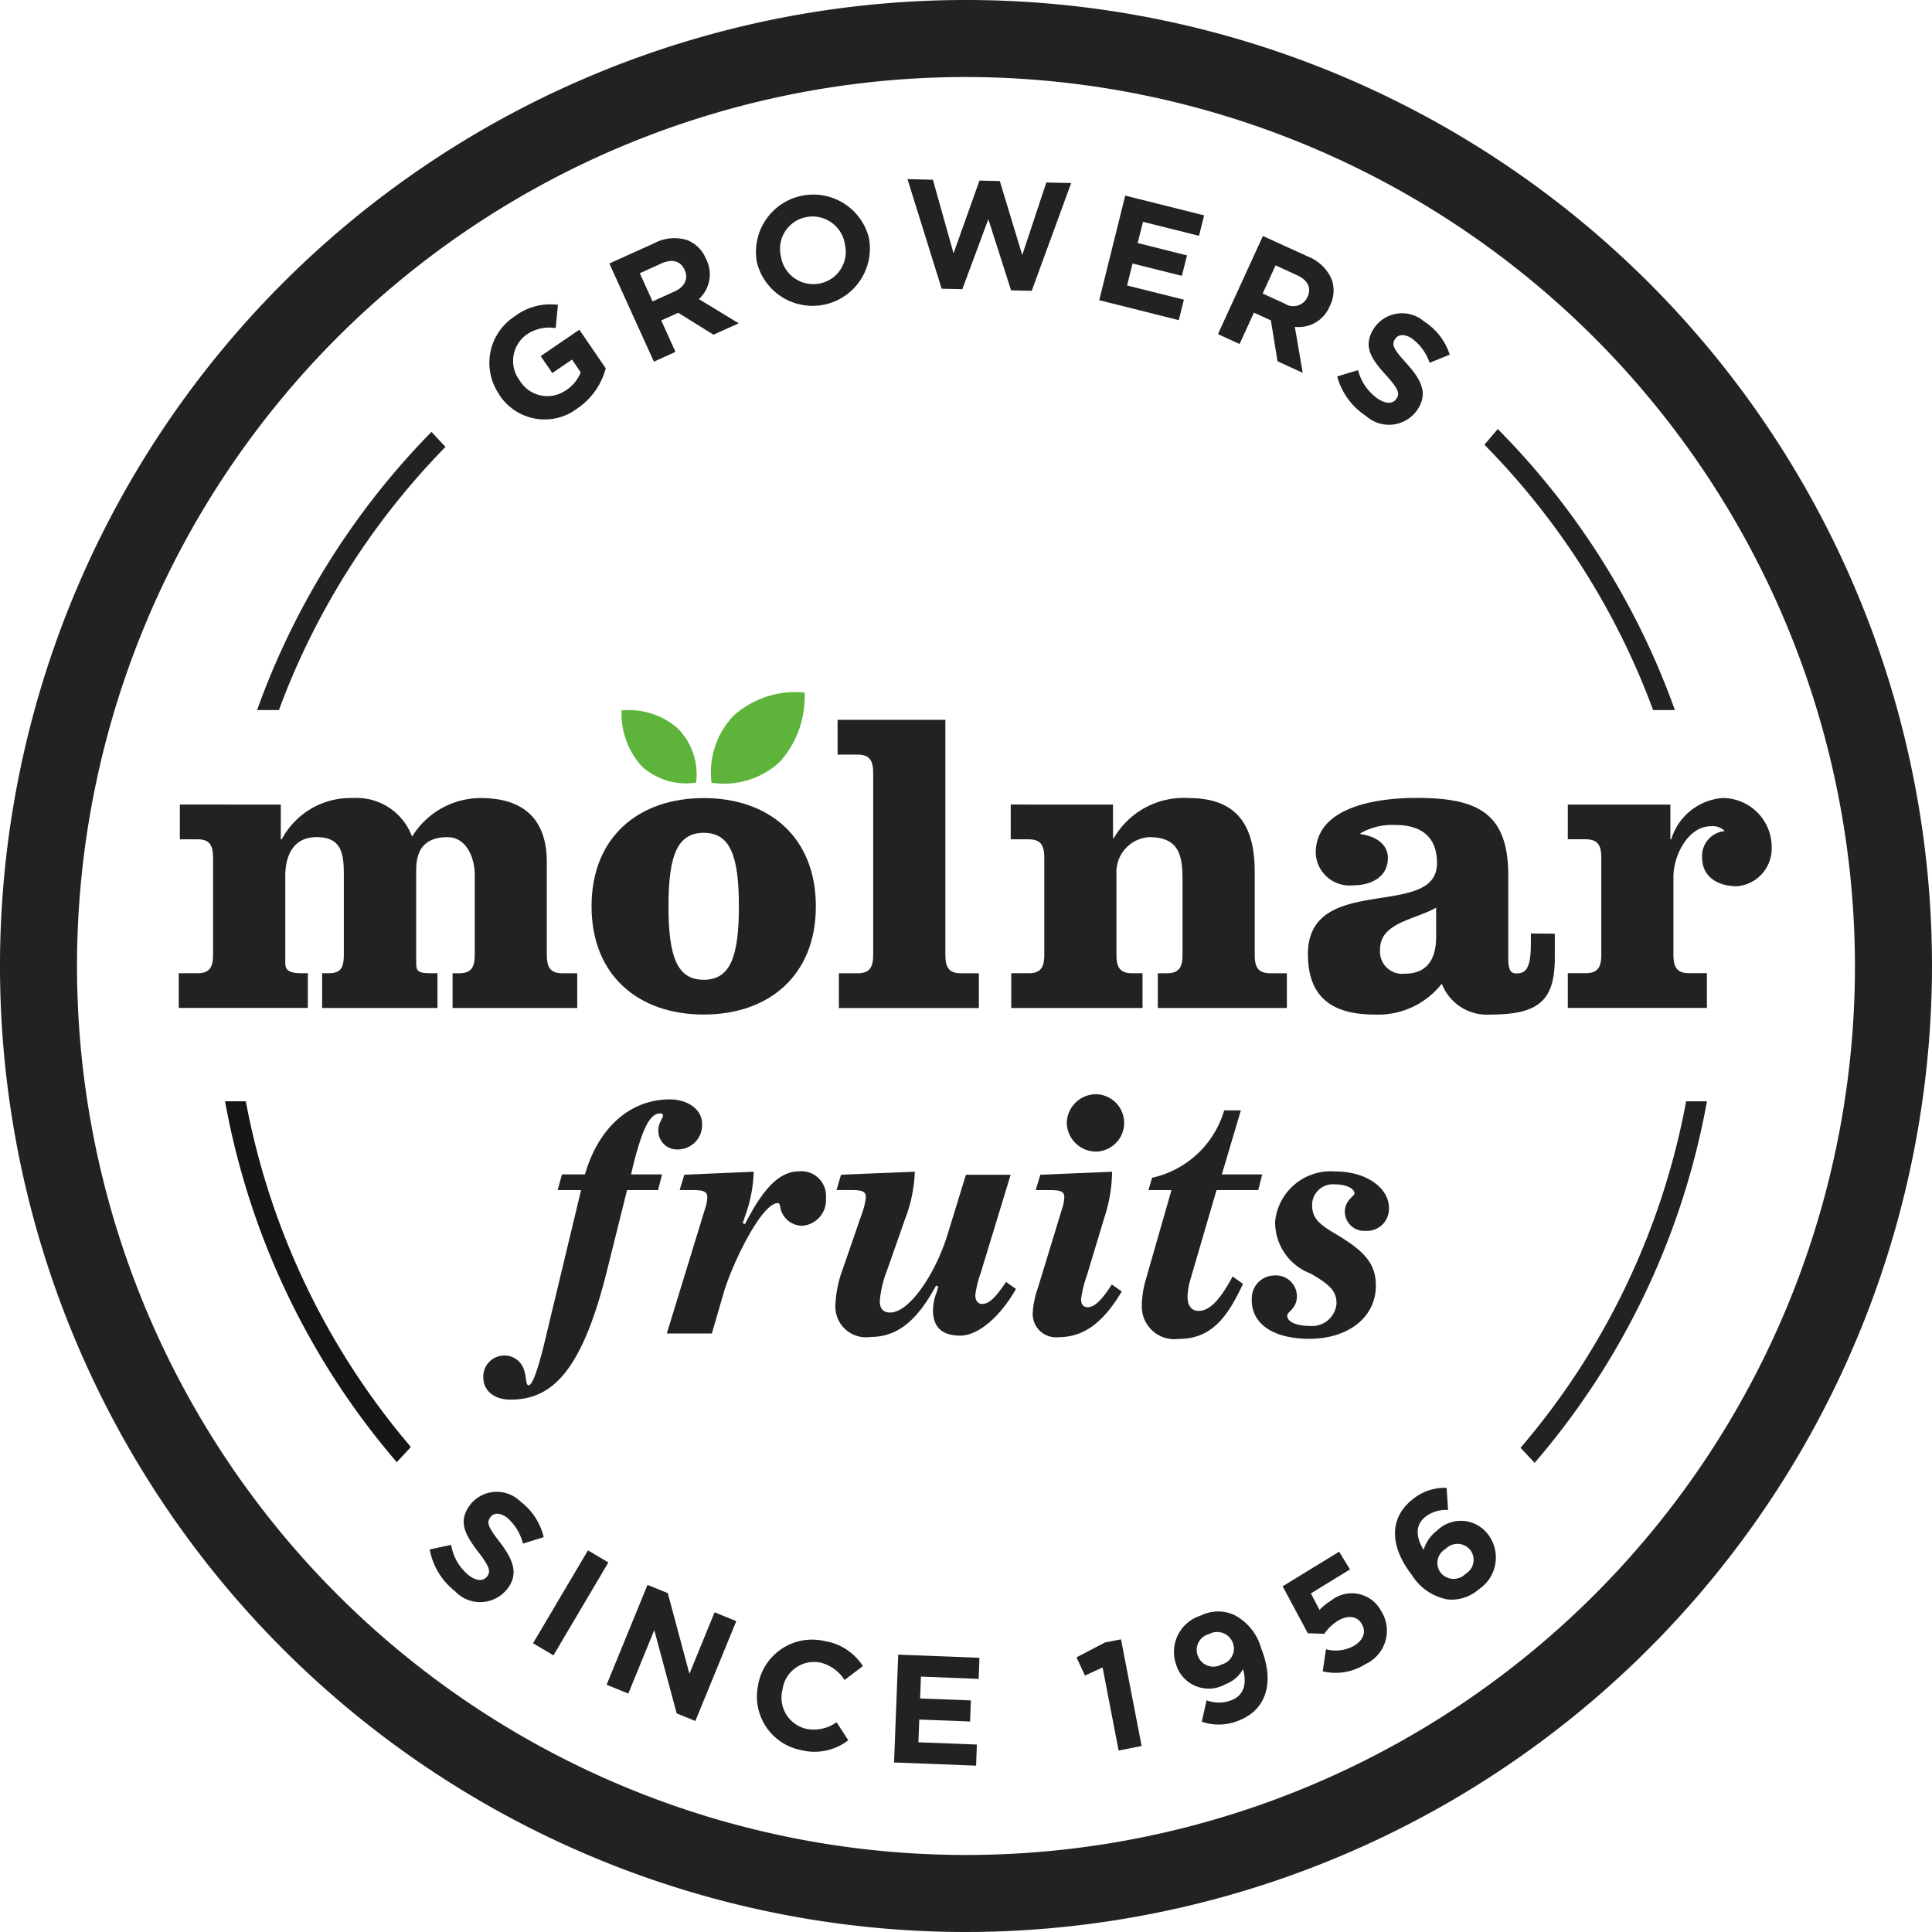 <svg id="Componente_70_1" data-name="Componente 70 – 1" xmlns="http://www.w3.org/2000/svg" width="85" height="85" viewBox="0 0 85 85">
  <path id="Trazado_6002" data-name="Trazado 6002" d="M533.542,600.018l-.008-.011a2.438,2.438,0,0,1,.675-3.432,2.607,2.607,0,0,1,1.908-.512l-.1,1.026a1.751,1.751,0,0,0-1.3.3,1.426,1.426,0,0,0-.294,1.99l.008.01a1.424,1.424,0,0,0,2.037.435,1.662,1.662,0,0,0,.651-.789l-.381-.561-.87.592-.509-.746,1.7-1.161,1.161,1.7a3.082,3.082,0,0,1-1.252,1.765,2.376,2.376,0,0,1-3.438-.613" transform="translate(-511.57 -582.653)" fill="#222"/>
  <path id="Trazado_6003" data-name="Trazado 6003" d="M543.664,591.326l1.977-.894a1.888,1.888,0,0,1,1.456-.132,1.494,1.494,0,0,1,.818.821l.006.012a1.473,1.473,0,0,1-.32,1.759l1.754,1.066-1.111.5-1.551-.964-.012.005-.735.332.626,1.383-.95.43Zm2.864,1.233c.463-.209.617-.576.452-.941l-.005-.012c-.185-.408-.563-.49-1.027-.28l-.944.428.561,1.24Z" transform="translate(-516.854 -579.733)" fill="#222"/>
  <path id="Trazado_6004" data-name="Trazado 6004" d="M556.591,589.346l0-.013a2.523,2.523,0,0,1,4.937-1.032l0,.013a2.523,2.523,0,0,1-4.936,1.032m3.87-.8,0-.013a1.442,1.442,0,0,0-1.709-1.171,1.419,1.419,0,0,0-1.1,1.735l0,.013a1.441,1.441,0,0,0,1.708,1.17,1.419,1.419,0,0,0,1.1-1.735" transform="translate(-523.293 -577.808)" fill="#222"/>
  <path id="Trazado_6005" data-name="Trazado 6005" d="M569.908,585.018l1.118.027.908,3.237,1.141-3.2.894.021.988,3.253,1.06-3.191,1.092.026-1.735,4.741-.909-.021-1-3.131-1.144,3.08-.91-.021Z" transform="translate(-529.982 -577.137)" fill="#222"/>
  <path id="Trazado_6006" data-name="Trazado 6006" d="M587.923,586.468l3.472.869-.226.9-2.464-.616-.234.934,2.17.543-.226.9-2.169-.542-.242.966,2.5.625-.225.9-3.5-.877Z" transform="translate(-538.418 -577.862)" fill="#222"/>
  <path id="Trazado_6007" data-name="Trazado 6007" d="M599.217,590.024l1.973.9a1.892,1.892,0,0,1,1.056,1.015,1.49,1.49,0,0,1-.082,1.155l-.006.013a1.475,1.475,0,0,1-1.537.914l.348,2.023-1.109-.508-.293-1.8-.011-.005-.734-.336-.633,1.381-.95-.435Zm.95,2.971a.689.689,0,0,0,1.007-.277l.006-.012c.186-.407,0-.746-.463-.958l-.943-.432-.568,1.238Z" transform="translate(-543.654 -579.641)" fill="#222"/>
  <path id="Trazado_6008" data-name="Trazado 6008" d="M607.732,599.621l.921-.279a2.177,2.177,0,0,0,.869,1.259c.356.234.665.234.817,0l.008-.012c.145-.221.083-.423-.468-1.029-.664-.728-1.034-1.288-.517-2.076l.008-.01a1.483,1.483,0,0,1,2.173-.284,2.745,2.745,0,0,1,1.142,1.471l-.884.359a2.23,2.23,0,0,0-.775-1.068c-.334-.219-.61-.182-.737.01l-.007.012c-.172.26-.058.457.512,1.084.667.737.93,1.324.476,2.015l-.007.012a1.511,1.511,0,0,1-2.263.272,3.014,3.014,0,0,1-1.266-1.739" transform="translate(-548.903 -583.058)" fill="#222"/>
  <path id="Trazado_6009" data-name="Trazado 6009" d="M532.52,654.249a42.5,42.5,0,1,1,42.5-42.5,42.548,42.548,0,0,1-42.5,42.5m0-81.611a39.111,39.111,0,1,0,39.11,39.11,39.154,39.154,0,0,0-39.11-39.11" transform="translate(-490.02 -569.249)" fill="#222"/>
  <path id="Trazado_6010" data-name="Trazado 6010" d="M510.242,639.793v1.53h.039a3.428,3.428,0,0,1,3.136-1.818,2.594,2.594,0,0,1,2.6,1.7,3.547,3.547,0,0,1,3.021-1.7c1.971,0,2.907,1.014,2.907,2.812v4.073c0,.536.134.823.689.823h.65v1.529H517.8v-1.529h.287c.556,0,.688-.287.688-.823v-3.519c0-.67-.325-1.645-1.2-1.645-1.032,0-1.376.593-1.376,1.434v4.112c0,.363.095.44.688.44h.248v1.529H512.06v-1.529h.267c.554,0,.688-.23.688-.823v-3.519c0-.956-.115-1.645-1.2-1.645-1.033,0-1.376.823-1.376,1.721v3.825c0,.267.132.44.687.44h.306v1.529h-5.68v-1.529h.823c.555,0,.687-.287.687-.823v-4.246c0-.535-.132-.822-.687-.822H505.8v-1.53Z" transform="translate(-497.888 -604.394)" fill="#222"/>
  <path id="Trazado_6011" data-name="Trazado 6011" d="M568.495,642.945c0,.536.134.823.688.823h.785v1.53h-6.158v-1.53h.823c.554,0,.687-.287.687-.823v-7.974c0-.535-.133-.823-.687-.823h-.88v-1.53h4.743Z" transform="translate(-526.903 -600.948)" fill="#222"/>
  <path id="Trazado_6012" data-name="Trazado 6012" d="M583.5,639.793v1.472h.038a3.548,3.548,0,0,1,3.289-1.76c2.181,0,2.907,1.262,2.907,3.252v3.633c0,.536.133.823.689.823h.726v1.529h-5.679v-1.529h.4c.555,0,.688-.287.688-.823V643.1c0-1.109-.172-1.875-1.472-1.875a1.54,1.54,0,0,0-1.435,1.626v3.538c0,.536.133.823.689.823h.459v1.529h-5.776v-1.529h.765c.555,0,.688-.287.688-.823v-4.246c0-.535-.133-.822-.688-.822H579v-1.53Z" transform="translate(-534.532 -604.394)" fill="#222"/>
  <path id="Trazado_6013" data-name="Trazado 6013" d="M616.02,645.473v1.052c0,1.913-.726,2.505-2.849,2.505a2.126,2.126,0,0,1-2.123-1.358,3.556,3.556,0,0,1-2.946,1.358c-1.816,0-2.944-.708-2.944-2.658,0-3.615,5.679-1.492,5.679-4,0-1.262-.8-1.684-1.855-1.684a2.81,2.81,0,0,0-1.511.364v.038c.574.077,1.205.382,1.205,1.052,0,.841-.746,1.2-1.512,1.2a1.491,1.491,0,0,1-1.663-1.415c0-2.122,2.888-2.429,4.435-2.429,2.621,0,4.036.613,4.036,3.4v3.557c0,.555.058.765.364.765.421,0,.631-.248.631-1.319v-.439Zm-5.221-1.148c-.919.535-2.467.651-2.467,1.836a.979.979,0,0,0,1.09,1.071c1.091,0,1.377-.8,1.377-1.605Z" transform="translate(-547.615 -604.393)" fill="#222"/>
  <path id="Trazado_6014" data-name="Trazado 6014" d="M628.037,639.793h4.513v1.53h.038a2.564,2.564,0,0,1,2.239-1.818,2.155,2.155,0,0,1,2.179,2.18,1.661,1.661,0,0,1-1.529,1.7c-.8,0-1.531-.382-1.531-1.262a1.1,1.1,0,0,1,.995-1.166.737.737,0,0,0-.612-.211c-.995,0-1.645,1.282-1.645,2.219v3.422c0,.536.133.823.689.823h.784v1.529h-6.12v-1.529h.784c.556,0,.689-.287.689-.823v-4.246c0-.535-.133-.822-.689-.822h-.784Z" transform="translate(-559.06 -604.394)" fill="#222"/>
  <path id="Trazado_6015" data-name="Trazado 6015" d="M551.964,644.268c0,3.06-2.085,4.762-4.933,4.762s-4.935-1.7-4.935-4.762,2.085-4.762,4.935-4.762,4.933,1.7,4.933,4.762m-6.484,0c0,2.257.4,3.232,1.55,3.232s1.548-.975,1.548-3.232-.4-3.233-1.548-3.233-1.55.975-1.55,3.233" transform="translate(-516.07 -604.394)" fill="#222"/>
  <path id="Trazado_6016" data-name="Trazado 6016" d="M552.625,634.162l-.018-.194a3.607,3.607,0,0,1,1.013-2.78,4.108,4.108,0,0,1,2.875-1.012l.229.015v.226a4.267,4.267,0,0,1-1.107,2.841,3.612,3.612,0,0,1-2.8.927Z" transform="translate(-521.322 -599.725)" fill="#5eb43b"/>
  <path id="Trazado_6017" data-name="Trazado 6017" d="M547.86,634.967a2.872,2.872,0,0,1-2.237-.741,3.417,3.417,0,0,1-.888-2.272l0-.182.183-.011a3.258,3.258,0,0,1,2.3.809,2.892,2.892,0,0,1,.814,2.224l-.017.154Z" transform="translate(-517.39 -600.517)" fill="#5eb43b"/>
  <path id="Trazado_6018" data-name="Trazado 6018" d="M535.834,670.018l.19-.691h1.013c.573-2,1.938-3.3,3.743-3.3.689,0,1.409.381,1.409,1.086a1.071,1.071,0,0,1-1.042,1.116.819.819,0,0,1-.882-.837c0-.352.206-.528.206-.66,0-.059-.073-.089-.117-.089-.456,0-.778.632-1.19,2.26l-.1.425h1.364l-.176.691h-1.365l-.88,3.538c-1.1,4.418-2.407,5.68-4.243,5.68-.793,0-1.2-.455-1.2-.969a.923.923,0,0,1,.867-.97.9.9,0,0,1,.924.632c.118.308.059.675.206.675s.366-.573.645-1.674l1.66-6.913Z" transform="translate(-511.3 -617.659)" fill="#222"/>
  <path id="Trazado_6019" data-name="Trazado 6019" d="M550.4,674.013a1.627,1.627,0,0,0,.1-.513c0-.265-.219-.309-.675-.309h-.543l.206-.675,3.052-.132a6.1,6.1,0,0,1-.337,1.835l-.147.425.1.044c.588-1.13,1.321-2.319,2.363-2.319a1.083,1.083,0,0,1,1.2,1.174,1.132,1.132,0,0,1-1.028,1.218.987.987,0,0,1-.968-.749c-.03-.161-.044-.249-.117-.249-.721,0-1.983,2.627-2.364,3.875L550.7,679.5h-1.982Z" transform="translate(-519.381 -620.833)" fill="#222"/>
  <path id="Trazado_6020" data-name="Trazado 6020" d="M563.574,678.151a5.121,5.121,0,0,1,.322-1.483l.867-2.509a2.8,2.8,0,0,0,.146-.646c0-.265-.2-.308-.661-.308h-.631l.2-.676,3.245-.132a6.349,6.349,0,0,1-.425,2.071l-.793,2.26a4.766,4.766,0,0,0-.323,1.365c0,.322.147.5.455.5.838,0,1.953-1.644,2.5-3.346l.835-2.716h1.967l-1.32,4.331a4.854,4.854,0,0,0-.235.953c0,.279.131.4.308.4.249,0,.543-.2,1.042-.969l.44.308c-.689,1.218-1.659,2.055-2.451,2.055-.9,0-1.2-.469-1.2-1.115a2.225,2.225,0,0,1,.161-.793l.073-.249-.1-.044c-.749,1.38-1.586,2.26-2.878,2.26a1.35,1.35,0,0,1-1.541-1.512" transform="translate(-526.814 -620.847)" fill="#222"/>
  <path id="Trazado_6021" data-name="Trazado 6021" d="M580.93,675.242a3.869,3.869,0,0,1,.22-1.115l1.072-3.508a1.831,1.831,0,0,0,.1-.514c0-.264-.206-.308-.661-.308h-.6l.206-.675,3.156-.132a6.7,6.7,0,0,1-.352,2.055l-.762,2.525a5.016,5.016,0,0,0-.251,1.028c0,.249.118.352.295.352.278,0,.6-.279,1.057-1l.439.308c-.748,1.247-1.571,2.011-2.789,2.011a1.025,1.025,0,0,1-1.13-1.028m1.5-8.4a1.291,1.291,0,0,1,1.262-1.262,1.262,1.262,0,0,1,0,2.524,1.29,1.29,0,0,1-1.262-1.262" transform="translate(-535.496 -617.438)" fill="#222"/>
  <path id="Trazado_6022" data-name="Trazado 6022" d="M590.533,675.522a4.47,4.47,0,0,1,.162-1.028l1.145-3.992h-1.013l.161-.543a4.263,4.263,0,0,0,3.172-2.965h.733l-.837,2.818h1.776l-.175.691h-1.835l-1.175,4.022a2.937,2.937,0,0,0-.1.675c0,.381.176.616.484.616.44,0,.88-.367,1.5-1.512l.456.323c-.661,1.409-1.351,2.422-2.819,2.422a1.434,1.434,0,0,1-1.629-1.527" transform="translate(-540.3 -618.143)" fill="#222"/>
  <path id="Trazado_6023" data-name="Trazado 6023" d="M600.225,678.02a1,1,0,0,1,.969-1.071.924.924,0,0,1,1.013.895c0,.588-.426.676-.426.881,0,.264.411.441.969.441a1.083,1.083,0,0,0,1.2-.969c0-.542-.25-.822-1.145-1.335a2.41,2.41,0,0,1-1.557-2.29,2.454,2.454,0,0,1,2.628-2.2c1.5,0,2.378.807,2.378,1.585a.965.965,0,0,1-1.013,1.028.852.852,0,0,1-.926-.837c0-.513.426-.69.426-.808,0-.205-.338-.4-.866-.4a.916.916,0,0,0-1,.881c0,.543.205.808.969,1.262,1.351.793,1.864,1.35,1.835,2.393-.044,1.379-1.292,2.26-2.921,2.26-1.513,0-2.54-.6-2.54-1.718" transform="translate(-545.148 -620.833)" fill="#222"/>
  <path id="Trazado_6024" data-name="Trazado 6024" d="M628.117,619.38h.959a33.67,33.67,0,0,0-7.793-12.364l-.587.691a32.785,32.785,0,0,1,7.422,11.674" transform="translate(-555.388 -588.141)" fill="#222"/>
  <path id="Trazado_6025" data-name="Trazado 6025" d="M520.94,607.929l-.616-.66a33.678,33.678,0,0,0-7.672,12.238h.961a32.8,32.8,0,0,1,7.328-11.578" transform="translate(-501.341 -588.268)" fill="#222"/>
  <path id="Trazado_6026" data-name="Trazado 6026" d="M623.877,681.443l.619.663a33.506,33.506,0,0,0,7.581-15.907h-.915a32.591,32.591,0,0,1-7.285,15.244" transform="translate(-556.979 -617.746)" fill="#222"/>
  <path id="Trazado_6027" data-name="Trazado 6027" d="M517.389,682.078l.619-.67a32.727,32.727,0,0,1-7.261-15.208h-.913a33.489,33.489,0,0,0,7.555,15.878" transform="translate(-499.932 -617.747)" fill="#161616"/>
  <path id="Trazado_6028" data-name="Trazado 6028" d="M527.852,703.112l.941-.2a2.18,2.18,0,0,0,.76,1.327c.337.263.644.288.816.069l.008-.01c.163-.208.118-.415-.382-1.065-.6-.781-.925-1.369-.343-2.112l.008-.01a1.484,1.484,0,0,1,2.189-.1,2.739,2.739,0,0,1,1.016,1.561l-.912.285a2.229,2.229,0,0,0-.683-1.129c-.315-.246-.594-.231-.735-.05l-.008.01c-.192.246-.1.451.421,1.122.6.791.817,1.4.308,2.049l-.009.01a1.512,1.512,0,0,1-2.279.085,3.022,3.022,0,0,1-1.117-1.839" transform="translate(-508.945 -634.944)" fill="#222"/>
  <rect id="Rectángulo_15" data-name="Rectángulo 15" width="4.747" height="1.044" transform="matrix(0.509, -0.861, 0.861, 0.509, 23.451, 72.297)" fill="#222"/>
  <path id="Trazado_6029" data-name="Trazado 6029" d="M545.224,708.77l.892.364.952,3.547,1.107-2.705.954.39-1.8,4.393-.822-.336-.986-3.663-1.142,2.793-.954-.39Z" transform="translate(-516.736 -639.042)" fill="#222"/>
  <path id="Trazado_6030" data-name="Trazado 6030" d="M556.714,715.576l0-.013a2.411,2.411,0,0,1,2.923-1.9,2.443,2.443,0,0,1,1.681,1.1l-.806.613a1.752,1.752,0,0,0-1.079-.771,1.405,1.405,0,0,0-1.648,1.165l0,.013a1.409,1.409,0,0,0,1.043,1.74,1.714,1.714,0,0,0,1.334-.289l.513.792a2.422,2.422,0,0,1-2.076.433,2.4,2.4,0,0,1-1.884-2.885" transform="translate(-523.355 -641.462)" fill="#222"/>
  <path id="Trazado_6031" data-name="Trazado 6031" d="M568.91,714.911l3.574.138-.035.928-2.539-.1-.037.961,2.233.086-.035.928-2.234-.086-.039,1,2.573.1-.035.928-3.609-.14Z" transform="translate(-529.392 -642.113)" fill="#222"/>
  <path id="Trazado_6032" data-name="Trazado 6032" d="M585.932,714.8l-.774.357-.375-.8,1.26-.658.7-.135.907,4.692-1.012.2Z" transform="translate(-537.423 -641.44)" fill="#222"/>
  <path id="Trazado_6033" data-name="Trazado 6033" d="M594.579,715.962l.211-.942a1.531,1.531,0,0,0,1.114-.012c.541-.219.665-.745.488-1.362a1.436,1.436,0,0,1-.77.664,1.5,1.5,0,0,1-2.147-.785l0-.012a1.674,1.674,0,0,1,1.054-2.22,1.72,1.72,0,0,1,1.463-.036,2.357,2.357,0,0,1,1.194,1.448l0,.013c.578,1.426.3,2.674-.952,3.18a2.292,2.292,0,0,1-1.656.063m1.364-3.479-.006-.013a.738.738,0,0,0-1.046-.359.714.714,0,0,0-.478.969l.006.013a.727.727,0,0,0,1.034.35.718.718,0,0,0,.49-.959" transform="translate(-541.706 -640.213)" fill="#222"/>
  <path id="Trazado_6034" data-name="Trazado 6034" d="M604.695,711.107l.144-.971a1.665,1.665,0,0,0,1.234-.153c.416-.255.552-.617.332-.975L606.4,709c-.213-.346-.631-.367-1.053-.108a2.045,2.045,0,0,0-.584.564l-.724-.025-1.107-2.065,2.485-1.524.478.78-1.722,1.057.383.728a2.286,2.286,0,0,1,.489-.4,1.458,1.458,0,0,1,2.209.425l.007.013a1.615,1.615,0,0,1-.679,2.34,2.445,2.445,0,0,1-1.886.322" transform="translate(-546.501 -637.575)" fill="#222"/>
  <path id="Trazado_6035" data-name="Trazado 6035" d="M615.117,705.133a2.347,2.347,0,0,1-1.549-1.069l-.008-.011c-.9-1.153-1.072-2.449.044-3.323a2.2,2.2,0,0,1,1.491-.5l.064.974a1.467,1.467,0,0,0-1,.3c-.464.364-.407.921-.075,1.454a1.64,1.64,0,0,1,.586-.846,1.492,1.492,0,0,1,2.245.163l.008.01a1.675,1.675,0,0,1-.415,2.408,1.8,1.8,0,0,1-1.393.443m1.019-2.174-.008-.01a.722.722,0,0,0-1.076-.036.706.706,0,0,0-.219,1.041l.008.011a.732.732,0,0,0,1.086.046.712.712,0,0,0,.21-1.052" transform="translate(-551.45 -634.769)" fill="#222"/>
</svg>
